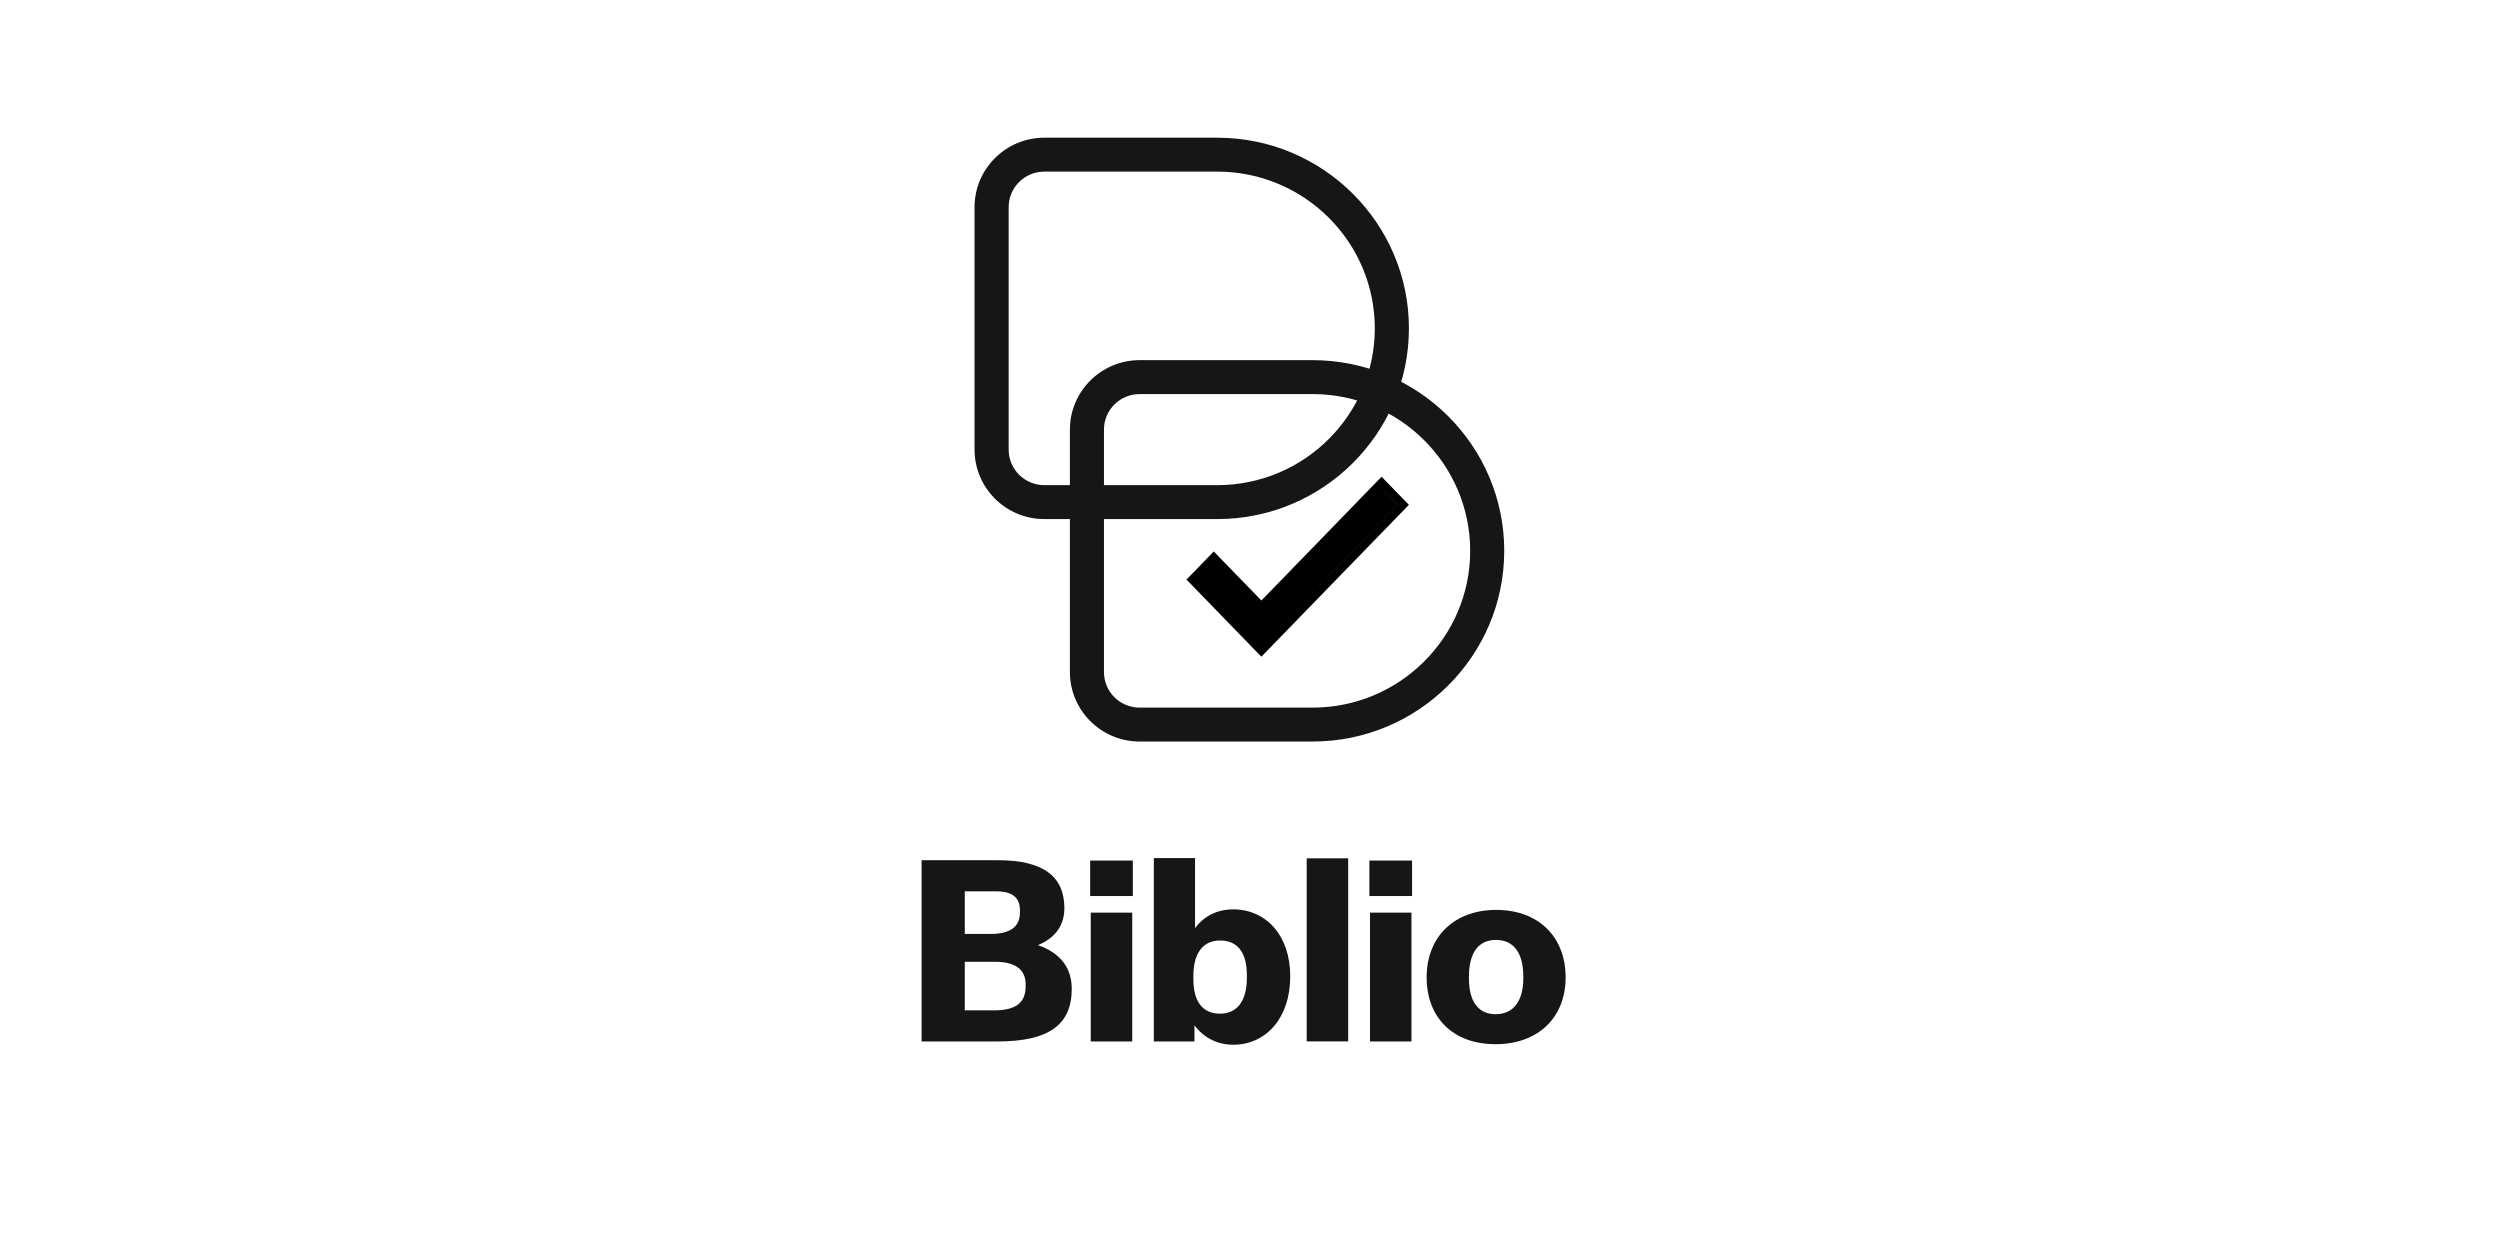 <svg xmlns="http://www.w3.org/2000/svg" xmlns:xlink="http://www.w3.org/1999/xlink" width="200" zoomAndPan="magnify" viewBox="0 0 150 75" height="100" preserveAspectRatio="xMidYMid meet" version="1.0"><rect x="-15" width="180" fill="#ffffff" y="-7.5" height="90" fill-opacity="1"/><rect x="-15" width="180" fill="#ffffff" y="-7.5" height="90" fill-opacity="1"/><path fill="#161616" d="M 73.039 31.145 L 62.656 31.145 C 60.352 31.145 58.473 29.277 58.473 26.98 L 58.473 12.426 C 58.473 10.129 60.352 8.262 62.656 8.262 L 73.039 8.262 C 79.375 8.262 84.535 13.395 84.535 19.703 C 84.535 26.012 79.375 31.145 73.039 31.145 Z M 62.656 10.297 C 61.48 10.297 60.52 11.25 60.52 12.426 L 60.52 26.98 C 60.52 28.152 61.477 29.109 62.656 29.109 L 73.039 29.109 C 78.25 29.109 82.488 24.891 82.488 19.703 C 82.488 14.516 78.25 10.297 73.039 10.297 Z M 62.656 10.297 " fill-opacity="1" fill-rule="nonzero"/><path fill="#161616" d="M 78.758 44.492 L 68.379 44.492 C 66.07 44.492 64.195 42.625 64.195 40.328 L 64.195 25.773 C 64.195 23.477 66.07 21.609 68.379 21.609 L 78.758 21.609 C 85.098 21.609 90.254 26.742 90.254 33.051 C 90.254 39.359 85.098 44.492 78.758 44.492 Z M 68.379 23.645 C 67.199 23.645 66.238 24.598 66.238 25.773 L 66.238 40.328 C 66.238 41.5 67.195 42.457 68.379 42.457 L 78.758 42.457 C 83.969 42.457 88.211 38.238 88.211 33.051 C 88.211 27.863 83.969 23.645 78.758 23.645 Z M 68.379 23.645 " fill-opacity="1" fill-rule="nonzero"/><path fill="#000000" d="M 83.852 30.289 L 82.898 29.309 L 82.895 29.309 L 83.848 30.289 L 75.715 38.664 Z M 82.555 28.953 L 82.898 28.602 L 82.898 28.605 L 83.238 28.957 L 84.191 29.938 L 84.535 30.289 L 84.191 30.641 L 76.023 39.051 L 75.684 39.402 L 75.34 39.051 L 71.531 35.125 L 71.188 34.773 L 71.531 34.422 L 72.484 33.441 L 72.824 33.086 L 73.168 33.441 L 75.684 36.031 Z M 82.555 28.953 " fill-opacity="1" fill-rule="evenodd"/><path fill="#161616" d="M 55.297 51.613 L 59.883 51.613 C 62.57 51.613 63.863 52.562 63.863 54.496 C 63.863 55.543 63.289 56.297 62.273 56.707 C 63.547 57.148 64.305 58 64.305 59.328 C 64.305 61.488 62.93 62.488 59.848 62.488 L 55.297 62.488 Z M 59.457 56.035 C 60.621 56.035 61.195 55.594 61.195 54.758 C 61.242 53.891 60.801 53.48 59.754 53.48 L 57.887 53.48 L 57.887 56.035 L 59.461 56.035 Z M 59.656 60.621 C 60.902 60.621 61.539 60.195 61.539 59.18 C 61.586 58.18 60.945 57.707 59.688 57.707 L 57.887 57.707 L 57.887 60.621 Z M 59.656 60.621 " fill-opacity="1" fill-rule="nonzero"/><path fill="#161616" d="M 65.41 51.633 L 67.969 51.633 L 67.969 53.762 L 65.41 53.762 Z M 65.445 54.758 L 67.934 54.758 L 67.934 62.488 L 65.445 62.488 Z M 65.445 54.758 " fill-opacity="1" fill-rule="nonzero"/><path fill="#161616" d="M 71.668 61.523 L 71.668 62.488 L 69.23 62.488 L 69.23 51.484 L 71.703 51.484 L 71.703 55.691 C 72.211 54.988 73.012 54.562 73.992 54.562 C 75.957 54.562 77.414 56.117 77.414 58.574 L 77.414 58.59 C 77.414 61.062 75.977 62.684 73.992 62.684 C 73.012 62.684 72.211 62.242 71.668 61.52 Z M 74.812 58.676 L 74.812 58.512 C 74.812 57.07 74.191 56.43 73.207 56.43 C 72.16 56.43 71.602 57.215 71.602 58.559 L 71.602 58.742 C 71.602 60.082 72.145 60.82 73.207 60.82 C 74.176 60.82 74.812 60.117 74.812 58.676 Z M 74.812 58.676 " fill-opacity="1" fill-rule="nonzero"/><path fill="#161616" d="M 78.402 51.5 L 80.891 51.5 L 80.891 62.484 L 78.402 62.484 Z M 78.402 51.5 " fill-opacity="1" fill-rule="nonzero"/><path fill="#161616" d="M 82.164 51.633 L 84.723 51.633 L 84.723 53.762 L 82.164 53.762 Z M 82.199 54.758 L 84.688 54.758 L 84.688 62.488 L 82.199 62.488 Z M 82.199 54.758 " fill-opacity="1" fill-rule="nonzero"/><path fill="#161616" d="M 85.598 58.641 C 85.598 56.215 87.238 54.594 89.777 54.594 C 92.312 54.594 93.938 56.215 93.938 58.641 C 93.938 61.062 92.281 62.652 89.727 62.652 C 87.172 62.652 85.598 61.047 85.598 58.641 Z M 91.398 58.703 L 91.398 58.59 C 91.398 57.164 90.809 56.395 89.758 56.395 C 88.711 56.395 88.137 57.164 88.137 58.59 L 88.137 58.703 C 88.137 60.113 88.711 60.852 89.742 60.852 C 90.773 60.852 91.398 60.098 91.398 58.703 Z M 91.398 58.703 " fill-opacity="1" fill-rule="nonzero"/></svg>